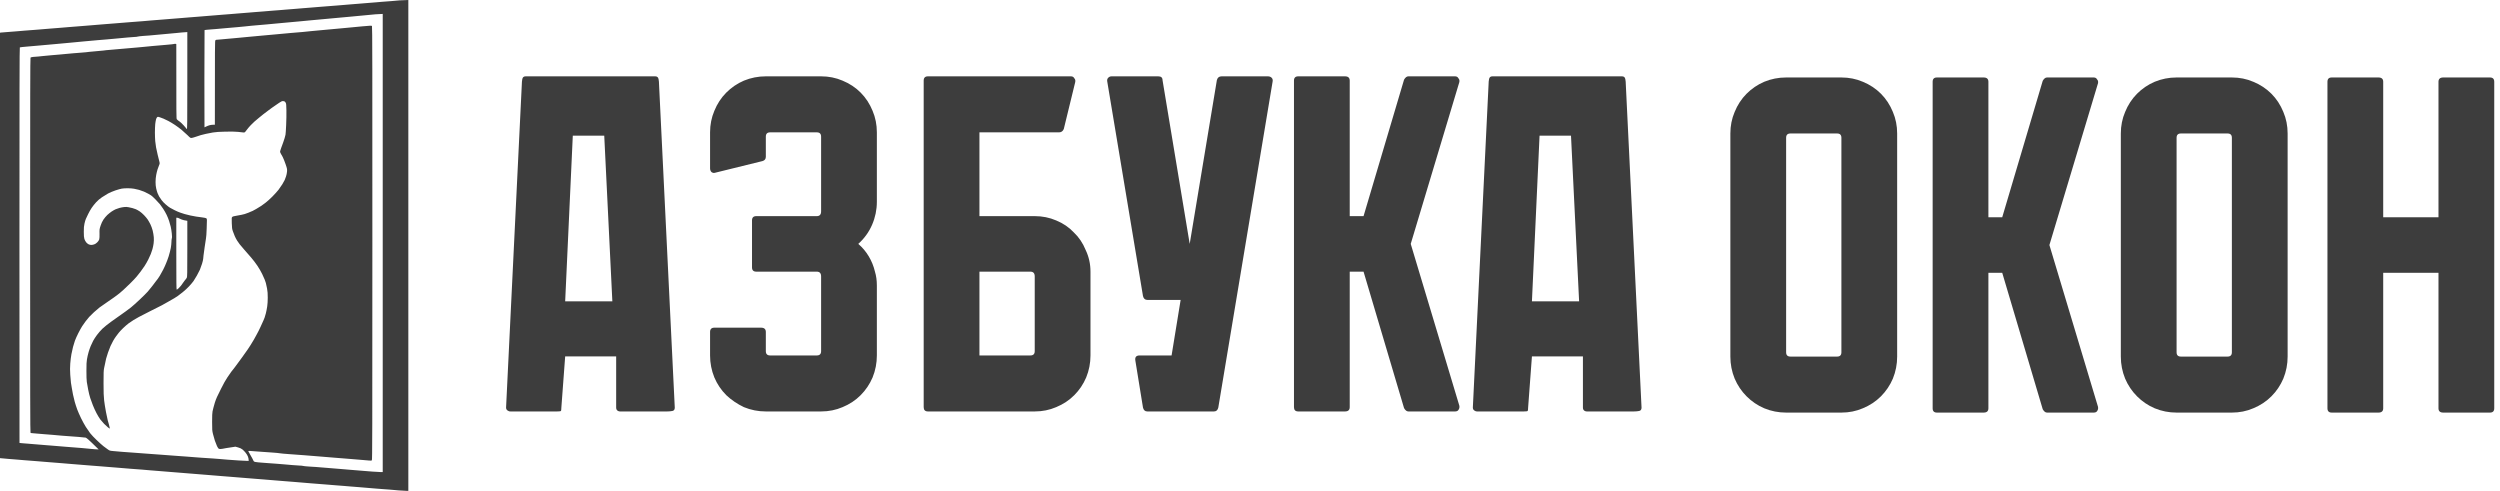 <?xml version="1.0" encoding="UTF-8"?> <svg xmlns="http://www.w3.org/2000/svg" width="219" height="43" viewBox="0 0 219 43" fill="none"><path fill-rule="evenodd" clip-rule="evenodd" d="M35.77 43V0C35.429 0.006 35.188 0.02 35.018 0.031L34.975 0.035C34.794 0.05 34.481 0.076 34.251 0.099C34.001 0.122 33.655 0.148 33.485 0.156C33.314 0.167 33.076 0.187 32.959 0.202C32.843 0.216 32.46 0.247 32.108 0.27C31.756 0.295 31.449 0.318 31.427 0.326C31.404 0.332 31.083 0.358 30.717 0.383C30.351 0.409 30.044 0.434 30.035 0.44C30.027 0.446 29.791 0.463 29.51 0.483C29.229 0.5 28.826 0.531 28.616 0.553C28.406 0.573 28.079 0.599 27.892 0.61C27.705 0.619 27.455 0.639 27.338 0.656C27.222 0.67 26.839 0.701 26.487 0.724C26.135 0.749 25.828 0.775 25.805 0.781C25.783 0.786 25.462 0.812 25.096 0.837C24.73 0.863 24.423 0.888 24.415 0.894C24.406 0.897 24.17 0.917 23.889 0.934C23.608 0.954 23.205 0.985 22.995 1.008C22.785 1.027 22.458 1.053 22.271 1.064C22.084 1.073 21.834 1.093 21.718 1.11C21.601 1.124 21.218 1.155 20.866 1.178C20.514 1.203 20.207 1.229 20.184 1.235C20.162 1.24 19.835 1.269 19.46 1.291C19.086 1.317 18.773 1.343 18.765 1.348C18.756 1.354 18.532 1.371 18.268 1.388C18.004 1.408 17.593 1.439 17.36 1.462C17.127 1.484 16.806 1.51 16.65 1.518C16.494 1.53 16.182 1.555 15.954 1.575C15.727 1.598 15.409 1.623 15.245 1.632C15.08 1.643 14.762 1.669 14.535 1.689C14.308 1.711 13.99 1.737 13.825 1.746C13.661 1.754 13.419 1.774 13.286 1.788C13.168 1.803 12.868 1.827 12.579 1.85L12.463 1.859C12.142 1.882 11.645 1.919 11.355 1.944C11.171 1.959 10.88 1.982 10.592 2.006C10.427 2.019 10.262 2.032 10.121 2.044C10.044 2.05 9.963 2.056 9.881 2.063L9.878 2.063L9.877 2.063L9.876 2.063C9.547 2.09 9.205 2.117 9.042 2.129L8.361 2.185L8.321 2.189L8.321 2.189L8.321 2.189L8.32 2.189C8.124 2.205 7.688 2.242 7.31 2.271C7.051 2.292 6.729 2.318 6.456 2.339L6.456 2.339L6.456 2.339H6.455C6.301 2.351 6.163 2.362 6.061 2.37C5.883 2.386 5.694 2.401 5.556 2.412C5.477 2.419 5.414 2.424 5.38 2.427C5.307 2.433 5.049 2.454 4.752 2.477L4.75 2.477C4.664 2.484 4.575 2.491 4.485 2.498C4.305 2.513 4.092 2.53 3.887 2.547L3.887 2.547C3.64 2.567 3.404 2.586 3.251 2.6C2.969 2.623 2.484 2.659 2.172 2.682C1.859 2.705 1.559 2.73 1.505 2.739C1.451 2.747 1.124 2.773 0.781 2.796C0.437 2.821 0.122 2.847 0.077 2.852L0 2.867V40.133C0.122 40.153 0.437 40.179 0.781 40.204C1.124 40.227 1.451 40.252 1.505 40.261C1.559 40.27 1.859 40.295 2.172 40.318C2.484 40.34 2.964 40.377 3.236 40.4C3.391 40.413 3.639 40.433 3.9 40.455C4.099 40.471 4.306 40.487 4.485 40.502C4.9 40.533 5.38 40.573 5.55 40.587L5.735 40.603C5.897 40.616 6.09 40.632 6.231 40.644C6.368 40.654 6.594 40.672 6.813 40.691L6.815 40.691H6.815L6.816 40.691L6.818 40.691C6.921 40.7 7.022 40.708 7.111 40.715C7.392 40.741 7.787 40.772 7.991 40.786C8.196 40.8 8.59 40.832 8.872 40.854C8.955 40.861 9.063 40.87 9.185 40.88H9.185C9.476 40.904 9.843 40.934 10.135 40.956C10.3 40.97 10.488 40.985 10.672 41L10.716 41.004L10.72 41.004L10.725 41.005L10.744 41.006C10.996 41.027 11.234 41.046 11.384 41.059C11.656 41.081 12.15 41.118 12.477 41.141C12.803 41.164 13.099 41.189 13.13 41.198C13.161 41.203 13.479 41.229 13.84 41.254C14.2 41.28 14.512 41.306 14.535 41.311C14.558 41.317 14.879 41.343 15.245 41.368C15.611 41.394 15.932 41.419 15.954 41.425C15.977 41.43 16.29 41.456 16.65 41.481C17.011 41.504 17.329 41.53 17.36 41.538C17.391 41.544 17.709 41.569 18.07 41.595C18.43 41.621 18.742 41.646 18.765 41.652C18.788 41.657 19.1 41.683 19.46 41.709C19.821 41.731 20.139 41.757 20.17 41.765C20.201 41.771 20.519 41.797 20.88 41.822C21.241 41.848 21.553 41.873 21.576 41.879C21.598 41.887 21.919 41.913 22.285 41.936C22.651 41.961 22.972 41.987 22.995 41.992C23.018 42.001 23.33 42.026 23.691 42.049C24.051 42.075 24.363 42.1 24.386 42.106C24.409 42.114 24.73 42.14 25.096 42.163C25.462 42.188 25.783 42.214 25.805 42.219C25.828 42.228 26.135 42.251 26.487 42.276C26.839 42.299 27.222 42.33 27.338 42.347C27.455 42.361 27.705 42.381 27.892 42.39C28.079 42.401 28.406 42.427 28.616 42.447C28.826 42.469 29.229 42.501 29.51 42.52C29.791 42.537 30.027 42.557 30.035 42.56C30.044 42.566 30.351 42.591 30.717 42.617C31.083 42.642 31.404 42.668 31.427 42.673C31.449 42.682 31.756 42.705 32.108 42.73C32.46 42.753 32.843 42.784 32.959 42.801C33.076 42.816 33.326 42.835 33.513 42.844C33.7 42.855 33.962 42.872 34.095 42.886C34.228 42.901 34.592 42.932 34.904 42.957C35.216 42.98 35.54 43 35.62 43H35.77ZM24.074 9.267C24.054 9.281 24.033 9.296 24.012 9.311C23.942 9.36 23.869 9.411 23.832 9.434C23.787 9.469 23.622 9.591 23.463 9.707C23.357 9.788 23.238 9.878 23.15 9.945L23.15 9.945L23.15 9.945L23.148 9.946C23.12 9.967 23.096 9.986 23.076 10.001L23.052 10.019C22.981 10.073 22.808 10.215 22.669 10.331C22.526 10.448 22.356 10.592 22.285 10.655C22.214 10.717 22.075 10.854 21.976 10.956C21.874 11.058 21.732 11.223 21.658 11.325C21.584 11.427 21.499 11.532 21.471 11.563C21.431 11.603 21.394 11.614 21.306 11.603C21.243 11.594 21.039 11.572 20.852 11.552C20.622 11.529 20.264 11.521 19.759 11.532C19.188 11.543 18.921 11.563 18.651 11.606C18.456 11.64 18.183 11.691 18.041 11.725C17.899 11.756 17.695 11.807 17.587 11.838L17.572 11.843C17.462 11.878 17.274 11.937 17.147 11.983C17.013 12.031 16.855 12.074 16.792 12.083C16.681 12.094 16.67 12.085 16.423 11.841C16.281 11.702 16.045 11.489 15.898 11.367C15.75 11.245 15.486 11.052 15.316 10.939C15.145 10.825 14.89 10.672 14.748 10.598C14.606 10.524 14.416 10.434 14.322 10.394C14.234 10.359 14.099 10.31 14.012 10.278L14.012 10.278L13.996 10.272C13.857 10.223 13.834 10.223 13.774 10.26C13.737 10.286 13.695 10.363 13.669 10.453C13.646 10.533 13.615 10.723 13.598 10.871C13.584 11.018 13.57 11.35 13.57 11.609C13.57 11.867 13.584 12.205 13.598 12.361C13.612 12.517 13.646 12.767 13.672 12.914C13.698 13.062 13.763 13.357 13.814 13.567C13.851 13.72 13.896 13.898 13.928 14.022C13.939 14.068 13.949 14.107 13.956 14.135C14.001 14.319 14.001 14.319 13.93 14.489C13.891 14.583 13.831 14.742 13.8 14.844C13.766 14.946 13.715 15.162 13.683 15.327C13.646 15.514 13.627 15.744 13.627 15.945C13.627 16.158 13.644 16.346 13.683 16.513C13.715 16.649 13.766 16.831 13.8 16.916C13.831 17.001 13.893 17.129 13.933 17.2C13.973 17.271 14.072 17.416 14.152 17.526C14.231 17.637 14.387 17.799 14.495 17.89C14.603 17.98 14.711 18.071 14.734 18.088C14.757 18.108 14.828 18.157 14.89 18.196C14.952 18.236 15.137 18.335 15.302 18.415C15.466 18.497 15.676 18.588 15.77 18.619C15.864 18.653 16.045 18.71 16.173 18.75C16.304 18.787 16.528 18.843 16.67 18.875C16.815 18.906 17.042 18.948 17.175 18.971C17.309 18.994 17.55 19.028 17.715 19.045C17.879 19.065 18.038 19.099 18.07 19.119C18.109 19.15 18.126 19.192 18.126 19.266C18.126 19.312 18.119 19.547 18.11 19.828L18.11 19.839L18.104 20.038C18.092 20.45 18.067 20.782 18.041 20.904C18.018 21.015 17.967 21.352 17.927 21.656C17.888 21.96 17.842 22.286 17.828 22.38C17.814 22.474 17.8 22.601 17.8 22.664C17.8 22.726 17.754 22.925 17.698 23.104C17.641 23.282 17.556 23.518 17.51 23.629C17.462 23.737 17.343 23.969 17.246 24.14C17.15 24.31 17.016 24.528 16.951 24.622C16.886 24.716 16.713 24.92 16.568 25.076C16.423 25.232 16.173 25.465 16.009 25.593C15.847 25.721 15.653 25.871 15.577 25.925C15.503 25.982 15.37 26.067 15.279 26.118C15.191 26.166 14.964 26.297 14.776 26.407C14.589 26.518 14.322 26.669 14.18 26.742C14.038 26.816 13.587 27.046 13.172 27.25C12.758 27.458 12.307 27.688 12.165 27.767C12.023 27.846 11.813 27.966 11.696 28.037C11.58 28.105 11.387 28.235 11.27 28.323C11.154 28.411 10.938 28.596 10.791 28.738C10.643 28.88 10.476 29.058 10.416 29.135C10.356 29.214 10.251 29.354 10.177 29.447C10.106 29.541 9.984 29.725 9.911 29.859C9.834 29.992 9.732 30.196 9.681 30.313C9.63 30.429 9.53 30.685 9.462 30.881C9.394 31.076 9.32 31.318 9.295 31.42C9.272 31.522 9.235 31.701 9.212 31.817C9.189 31.933 9.147 32.132 9.118 32.257C9.079 32.45 9.07 32.64 9.07 33.548C9.07 34.383 9.082 34.712 9.121 35.067C9.15 35.317 9.224 35.782 9.286 36.103C9.348 36.424 9.419 36.75 9.439 36.827C9.462 36.906 9.507 37.065 9.541 37.181C9.576 37.298 9.607 37.428 9.612 37.474C9.618 37.516 9.618 37.55 9.61 37.55C9.601 37.55 9.53 37.497 9.448 37.431C9.365 37.363 9.218 37.227 9.118 37.125C9.019 37.023 8.872 36.849 8.786 36.742C8.704 36.634 8.554 36.384 8.451 36.188C8.349 35.992 8.204 35.68 8.133 35.493C8.06 35.305 7.957 35.024 7.906 34.868C7.852 34.712 7.773 34.386 7.727 34.145C7.679 33.903 7.625 33.597 7.605 33.463C7.583 33.31 7.568 32.947 7.571 32.47C7.571 31.911 7.583 31.655 7.617 31.477C7.639 31.343 7.671 31.198 7.682 31.15C7.691 31.102 7.73 30.957 7.767 30.824C7.804 30.69 7.884 30.469 7.94 30.327C8 30.185 8.097 29.975 8.159 29.859C8.221 29.742 8.369 29.512 8.491 29.348C8.61 29.183 8.829 28.936 8.974 28.794C9.121 28.652 9.465 28.377 9.737 28.181C10.01 27.985 10.285 27.79 10.348 27.747C10.41 27.707 10.558 27.602 10.674 27.517C10.779 27.438 10.926 27.335 11.017 27.272L11.043 27.253C11.128 27.196 11.322 27.052 11.469 26.933C11.617 26.816 11.969 26.501 12.25 26.234C12.531 25.97 12.843 25.658 12.945 25.542C13.047 25.425 13.226 25.207 13.343 25.053L13.378 25.006L13.379 25.006L13.379 25.006C13.488 24.863 13.61 24.702 13.664 24.628C13.723 24.545 13.794 24.455 13.823 24.423C13.851 24.392 13.93 24.27 14.001 24.154C14.072 24.037 14.203 23.799 14.291 23.629C14.376 23.458 14.45 23.308 14.45 23.297C14.45 23.282 14.493 23.18 14.546 23.07C14.6 22.956 14.703 22.678 14.776 22.451C14.847 22.224 14.93 21.897 14.961 21.727C14.992 21.557 15.018 21.318 15.018 21.202C15.018 21.086 15.032 20.944 15.049 20.89C15.075 20.816 15.075 20.705 15.049 20.45C15.029 20.262 14.989 20.001 14.958 19.868C14.927 19.735 14.864 19.505 14.813 19.357C14.765 19.209 14.668 18.965 14.595 18.818C14.524 18.67 14.39 18.435 14.297 18.293C14.206 18.151 14.078 17.975 14.013 17.895C13.95 17.819 13.771 17.623 13.612 17.461C13.456 17.299 13.283 17.143 13.229 17.112C13.218 17.106 13.205 17.098 13.19 17.09L13.19 17.09C13.132 17.056 13.049 17.009 12.988 16.97C12.908 16.922 12.744 16.84 12.619 16.788C12.494 16.735 12.295 16.666 12.179 16.632C12.062 16.601 11.864 16.556 11.739 16.533C11.614 16.51 11.364 16.49 11.185 16.49C11.006 16.49 10.776 16.505 10.674 16.522C10.572 16.539 10.316 16.61 10.106 16.681C9.896 16.752 9.61 16.874 9.468 16.95C9.326 17.03 9.084 17.177 8.931 17.282C8.744 17.407 8.573 17.552 8.42 17.719C8.292 17.858 8.116 18.08 8.026 18.216C7.935 18.352 7.798 18.591 7.725 18.747C7.648 18.903 7.557 19.096 7.523 19.173C7.489 19.252 7.432 19.437 7.401 19.584C7.353 19.797 7.341 19.95 7.341 20.308C7.341 20.66 7.353 20.799 7.392 20.932C7.424 21.029 7.489 21.157 7.549 21.227C7.605 21.296 7.702 21.375 7.764 21.403C7.827 21.432 7.929 21.457 7.991 21.457C8.054 21.457 8.167 21.438 8.247 21.409C8.341 21.378 8.434 21.316 8.522 21.225C8.61 21.14 8.67 21.043 8.693 20.969C8.715 20.893 8.724 20.705 8.718 20.464C8.71 20.089 8.713 20.075 8.812 19.769C8.883 19.556 8.962 19.386 9.065 19.232C9.147 19.11 9.295 18.931 9.397 18.835C9.499 18.738 9.672 18.602 9.78 18.528C9.891 18.457 10.041 18.369 10.121 18.335C10.197 18.301 10.353 18.247 10.461 18.216C10.569 18.185 10.757 18.148 10.873 18.137C11.026 18.12 11.137 18.125 11.27 18.154C11.315 18.164 11.367 18.176 11.419 18.188C11.486 18.203 11.552 18.218 11.597 18.227C11.674 18.244 11.815 18.293 11.909 18.332C12.003 18.375 12.156 18.463 12.25 18.526C12.344 18.591 12.511 18.735 12.622 18.852C12.732 18.965 12.874 19.136 12.937 19.229C12.999 19.323 13.107 19.508 13.172 19.641C13.241 19.78 13.329 20.015 13.374 20.194C13.417 20.365 13.462 20.634 13.473 20.791C13.485 20.969 13.479 21.168 13.456 21.33C13.439 21.472 13.391 21.693 13.354 21.826C13.314 21.96 13.249 22.15 13.209 22.252C13.17 22.354 13.07 22.57 12.988 22.735C12.908 22.899 12.761 23.155 12.664 23.302C12.565 23.45 12.406 23.674 12.312 23.799C12.219 23.924 12.062 24.122 11.963 24.239C11.867 24.355 11.617 24.619 11.407 24.824C11.199 25.028 10.938 25.278 10.828 25.377C10.717 25.477 10.563 25.61 10.487 25.675C10.41 25.74 10.291 25.831 10.22 25.882C10.149 25.931 10.016 26.027 9.922 26.098C9.828 26.166 9.567 26.348 9.34 26.501C9.113 26.651 8.832 26.85 8.715 26.938C8.599 27.026 8.38 27.213 8.233 27.35C8.082 27.489 7.895 27.673 7.818 27.758C7.739 27.843 7.597 28.017 7.503 28.142C7.409 28.266 7.27 28.465 7.194 28.581C7.12 28.698 6.967 28.973 6.856 29.192C6.745 29.41 6.615 29.703 6.564 29.845C6.515 29.986 6.441 30.228 6.399 30.384C6.359 30.54 6.294 30.827 6.257 31.023C6.22 31.218 6.172 31.587 6.155 31.846C6.129 32.206 6.129 32.433 6.155 32.839C6.172 33.128 6.2 33.435 6.214 33.52L6.214 33.52L6.214 33.521C6.229 33.606 6.263 33.81 6.288 33.974C6.314 34.139 6.362 34.4 6.393 34.556C6.422 34.712 6.493 34.999 6.546 35.195C6.603 35.391 6.697 35.691 6.762 35.862C6.825 36.032 6.975 36.378 7.097 36.628C7.219 36.878 7.409 37.224 7.517 37.394C7.625 37.565 7.796 37.814 7.898 37.948C8 38.081 8.261 38.356 8.477 38.561C8.693 38.768 8.954 39.001 9.056 39.08L9.083 39.101L9.108 39.12L9.109 39.12C9.209 39.195 9.339 39.293 9.425 39.353C9.601 39.478 9.621 39.486 9.879 39.509C10.027 39.523 10.39 39.554 10.688 39.58C10.986 39.603 11.509 39.642 11.852 39.665C12.196 39.688 12.707 39.727 12.988 39.75C13.269 39.773 13.621 39.798 13.769 39.807C13.86 39.812 14.027 39.825 14.206 39.839L14.208 39.839C14.318 39.847 14.432 39.856 14.535 39.864C14.808 39.886 15.236 39.918 15.486 39.935C15.736 39.949 16.088 39.974 16.267 39.991C16.446 40.008 16.957 40.048 17.402 40.079L17.56 40.09L17.561 40.091C17.973 40.12 18.431 40.152 18.637 40.162C18.873 40.176 19.12 40.196 19.191 40.204C19.262 40.213 19.574 40.241 19.886 40.264C20.046 40.275 20.24 40.289 20.424 40.302C20.6 40.315 20.766 40.327 20.88 40.335C21.116 40.352 21.414 40.366 21.547 40.369L21.788 40.375C21.786 40.221 21.757 40.099 21.723 40.006C21.689 39.912 21.601 39.759 21.524 39.668C21.451 39.574 21.326 39.446 21.249 39.381C21.144 39.296 21.045 39.248 20.866 39.197L20.625 39.129C20.096 39.202 19.886 39.236 19.815 39.253C19.744 39.27 19.591 39.299 19.475 39.316C19.31 39.342 19.245 39.342 19.182 39.316C19.128 39.29 19.08 39.225 19.009 39.078C18.955 38.964 18.873 38.748 18.822 38.601C18.773 38.453 18.7 38.189 18.657 38.019C18.586 37.721 18.581 37.67 18.581 36.955C18.581 36.421 18.592 36.157 18.617 36.046C18.64 35.961 18.674 35.813 18.694 35.72C18.714 35.626 18.773 35.422 18.822 35.266C18.87 35.109 18.958 34.885 19.012 34.769C19.063 34.659 19.21 34.362 19.344 34.092L19.367 34.045C19.506 33.764 19.637 33.514 19.656 33.492C19.676 33.469 19.699 33.429 19.707 33.407C19.716 33.384 19.81 33.231 19.915 33.066C20.023 32.901 20.176 32.677 20.258 32.569C20.341 32.461 20.451 32.32 20.505 32.257C20.556 32.195 20.644 32.081 20.695 32.002C20.747 31.925 20.837 31.803 20.894 31.732C20.951 31.661 21.09 31.471 21.206 31.306C21.296 31.176 21.404 31.026 21.473 30.93L21.474 30.93L21.474 30.928L21.493 30.902C21.498 30.895 21.503 30.889 21.507 30.882C21.511 30.877 21.515 30.871 21.519 30.866C21.576 30.79 21.663 30.668 21.709 30.597C21.757 30.526 21.865 30.361 21.95 30.228C22.035 30.094 22.166 29.879 22.243 29.745C22.317 29.612 22.436 29.396 22.507 29.263L22.543 29.195C22.599 29.089 22.648 28.998 22.657 28.979C22.671 28.956 22.751 28.789 22.833 28.61C22.918 28.431 23.023 28.201 23.066 28.099C23.089 28.044 23.114 27.983 23.136 27.929V27.929C23.155 27.881 23.172 27.84 23.182 27.815C23.205 27.761 23.253 27.594 23.29 27.446C23.327 27.299 23.381 27.029 23.407 26.85C23.438 26.643 23.455 26.356 23.455 26.07C23.455 25.732 23.441 25.527 23.395 25.275C23.361 25.087 23.313 24.872 23.29 24.792C23.265 24.716 23.219 24.579 23.188 24.494C23.154 24.409 23.055 24.185 22.964 23.998C22.876 23.81 22.688 23.49 22.549 23.282C22.413 23.075 22.166 22.752 22.001 22.562C21.837 22.369 21.57 22.062 21.405 21.88C21.241 21.696 21.056 21.48 20.994 21.395C20.931 21.313 20.832 21.168 20.769 21.074C20.71 20.981 20.619 20.808 20.568 20.691C20.517 20.575 20.44 20.376 20.397 20.251C20.329 20.05 20.318 19.97 20.304 19.542C20.29 19.082 20.292 19.056 20.349 19.002C20.392 18.96 20.505 18.931 20.815 18.88C21.036 18.846 21.317 18.787 21.433 18.75C21.55 18.713 21.698 18.662 21.76 18.633C21.823 18.608 21.927 18.562 21.996 18.531C22.061 18.503 22.121 18.477 22.129 18.477C22.138 18.477 22.277 18.401 22.441 18.307C22.606 18.213 22.808 18.091 22.89 18.032C22.969 17.975 23.14 17.853 23.265 17.756C23.39 17.663 23.654 17.427 23.849 17.231C24.045 17.032 24.29 16.766 24.392 16.632C24.494 16.499 24.647 16.277 24.735 16.136C24.82 15.994 24.911 15.829 24.94 15.767C24.965 15.704 25.019 15.565 25.056 15.454C25.096 15.341 25.133 15.156 25.144 15.029C25.158 14.813 25.152 14.782 25.025 14.404C24.951 14.186 24.84 13.905 24.778 13.78C24.715 13.655 24.65 13.533 24.627 13.51C24.608 13.488 24.576 13.422 24.556 13.368C24.522 13.277 24.528 13.246 24.627 12.971C24.659 12.883 24.696 12.781 24.73 12.69C24.759 12.609 24.786 12.536 24.803 12.489C24.843 12.386 24.9 12.216 24.931 12.105C24.939 12.073 24.948 12.039 24.957 12.005C24.979 11.921 25 11.837 25.011 11.793C25.025 11.731 25.05 11.353 25.067 10.956C25.087 10.558 25.096 9.977 25.09 9.664C25.082 9.202 25.07 9.08 25.03 9.006C25.005 8.955 24.957 8.901 24.925 8.884C24.894 8.87 24.826 8.855 24.772 8.855C24.704 8.855 24.613 8.898 24.454 9.006C24.329 9.088 24.159 9.207 24.074 9.267ZM15.478 25.374C15.452 25.374 15.444 24.727 15.444 22.224V19.073H15.52C15.566 19.073 15.637 19.096 15.685 19.127C15.733 19.156 15.832 19.201 15.912 19.229C15.989 19.255 16.079 19.283 16.111 19.289C16.142 19.295 16.221 19.309 16.409 19.343V21.792C16.409 24.006 16.403 24.247 16.363 24.333C16.335 24.381 16.258 24.489 16.187 24.565C16.119 24.645 16.04 24.753 16.011 24.807C15.983 24.86 15.909 24.963 15.849 25.034C15.79 25.105 15.691 25.21 15.628 25.269C15.566 25.326 15.498 25.371 15.478 25.374ZM32.065 1.331C31.79 1.358 31.379 1.397 31.054 1.427C30.973 1.434 30.897 1.441 30.83 1.448C30.495 1.479 29.939 1.53 29.595 1.561C29.252 1.592 28.695 1.643 28.36 1.675C28.025 1.706 27.469 1.757 27.126 1.788C26.782 1.819 26.436 1.853 26.359 1.862C26.279 1.87 25.999 1.896 25.735 1.919C25.471 1.941 24.982 1.987 24.656 2.018C24.329 2.049 23.779 2.1 23.435 2.132C23.372 2.137 23.307 2.143 23.244 2.149C22.966 2.174 22.709 2.198 22.626 2.203L22.607 2.204C22.492 2.214 22.235 2.235 22.016 2.256C21.78 2.279 21.539 2.305 21.476 2.313C21.414 2.322 21.133 2.35 20.852 2.373C20.57 2.396 20.059 2.441 19.716 2.472C19.49 2.493 19.259 2.513 19.099 2.527C19.017 2.535 18.953 2.54 18.921 2.543C18.828 2.552 18.566 2.571 18.339 2.589C18.112 2.606 17.925 2.625 17.919 2.637C17.916 2.645 17.91 4.567 17.905 6.906C17.902 9.241 17.905 11.154 17.913 11.154C17.922 11.154 17.99 11.123 18.07 11.081C18.146 11.041 18.282 10.99 18.368 10.967C18.453 10.944 18.592 10.927 18.671 10.927H18.822C18.822 3.948 18.828 3.571 18.867 3.534C18.89 3.511 18.918 3.491 18.93 3.488C18.935 3.488 18.977 3.485 19.042 3.479C19.128 3.471 19.253 3.46 19.39 3.449C19.53 3.435 19.735 3.417 19.936 3.399C20.081 3.387 20.224 3.374 20.341 3.363C20.622 3.341 20.897 3.315 20.951 3.307C21.005 3.298 21.337 3.267 21.689 3.236C21.877 3.217 22.123 3.195 22.361 3.174C22.569 3.155 22.772 3.137 22.924 3.122C23.25 3.094 23.813 3.043 24.173 3.009C24.534 2.975 25.087 2.923 25.408 2.895L25.45 2.891C25.772 2.863 26.253 2.82 26.544 2.799C26.847 2.773 27.174 2.739 27.267 2.725C27.361 2.711 27.637 2.682 27.878 2.668C28.119 2.651 28.395 2.625 28.488 2.611C28.582 2.597 28.863 2.571 29.113 2.554C29.363 2.537 29.638 2.512 29.723 2.498C29.808 2.483 30.084 2.458 30.334 2.441C30.583 2.424 30.87 2.398 30.972 2.381C31.074 2.367 31.407 2.336 31.71 2.31C32.014 2.285 32.329 2.259 32.406 2.254C32.499 2.245 32.562 2.254 32.585 2.276C32.616 2.308 32.622 5.799 32.619 21.293C32.619 38.127 32.613 40.281 32.576 40.318C32.542 40.352 32.491 40.358 32.341 40.343C32.279 40.338 32.177 40.329 32.07 40.32L32.068 40.32C31.995 40.313 31.919 40.307 31.852 40.301C31.785 40.295 31.669 40.285 31.528 40.274C31.323 40.257 31.066 40.236 30.83 40.216C30.652 40.202 30.429 40.184 30.203 40.166L30.199 40.165C29.921 40.143 29.641 40.12 29.439 40.105C29.073 40.074 28.446 40.023 28.048 39.991C27.651 39.96 27.018 39.909 26.643 39.878C26.268 39.847 25.661 39.801 25.294 39.779C24.928 39.753 24.582 39.722 24.528 39.708C24.474 39.693 24.136 39.662 23.776 39.637C23.543 39.622 23.24 39.6 22.976 39.581H22.975H22.974C22.831 39.571 22.7 39.561 22.598 39.554C22.308 39.532 21.999 39.509 21.91 39.503C21.82 39.498 21.746 39.503 21.746 39.517C21.746 39.529 21.834 39.688 21.942 39.872C22.05 40.054 22.16 40.255 22.183 40.318C22.223 40.414 22.248 40.437 22.348 40.465C22.416 40.485 22.756 40.519 23.109 40.542C23.196 40.548 23.295 40.556 23.398 40.563L23.41 40.564C23.716 40.586 24.058 40.61 24.272 40.627C24.562 40.65 24.874 40.675 24.968 40.684C25.025 40.687 25.158 40.699 25.314 40.714C25.412 40.722 25.519 40.732 25.621 40.741C25.885 40.766 26.18 40.786 26.274 40.786C26.368 40.786 26.481 40.797 26.529 40.812C26.578 40.829 26.813 40.854 27.055 40.868C27.176 40.876 27.309 40.884 27.425 40.892L27.427 40.892L27.428 40.892C27.542 40.899 27.64 40.905 27.693 40.908C27.739 40.912 27.839 40.92 27.968 40.931C28.145 40.945 28.377 40.964 28.602 40.982C28.949 41.012 29.497 41.056 29.887 41.087L30.021 41.098C30.261 41.119 30.504 41.139 30.677 41.154H30.678H30.678C30.785 41.162 30.865 41.169 30.901 41.172C30.995 41.181 31.307 41.206 31.597 41.229C31.886 41.252 32.346 41.288 32.619 41.311C32.891 41.331 33.209 41.351 33.323 41.351L33.527 41.354V1.22C33.209 1.229 33.019 1.24 32.903 1.252L32.893 1.253L32.893 1.253C32.766 1.265 32.399 1.301 32.065 1.331ZM14.918 2.94C15.151 2.918 15.427 2.892 15.529 2.884C15.631 2.875 15.81 2.858 15.926 2.844C16.043 2.83 16.199 2.818 16.409 2.81V7.053C16.409 10.805 16.403 11.296 16.366 11.296C16.343 11.296 16.323 11.282 16.323 11.268C16.323 11.254 16.219 11.123 16.091 10.984C15.96 10.842 15.81 10.697 15.756 10.663C15.702 10.629 15.631 10.578 15.6 10.55C15.585 10.537 15.567 10.52 15.549 10.503C15.528 10.484 15.507 10.464 15.492 10.451C15.444 10.405 15.444 10.226 15.444 3.86V3.86L15.378 3.843C15.344 3.832 15.296 3.835 15.273 3.849C15.251 3.863 14.95 3.894 14.606 3.923C14.263 3.951 13.706 3.999 13.371 4.03C13.036 4.062 12.71 4.093 12.647 4.101C12.585 4.11 12.298 4.138 12.008 4.161C11.787 4.178 11.445 4.209 11.153 4.235C11.063 4.243 10.977 4.251 10.901 4.257C10.581 4.286 10.064 4.331 9.752 4.357C9.439 4.379 9.127 4.414 9.056 4.428C8.985 4.442 8.71 4.467 8.446 4.484C8.182 4.502 7.898 4.527 7.821 4.541C7.744 4.558 7.424 4.59 7.111 4.612C6.799 4.635 6.493 4.66 6.43 4.666C6.368 4.675 6.087 4.7 5.806 4.723C5.524 4.748 5.249 4.774 5.195 4.78C5.141 4.785 4.84 4.811 4.528 4.836C4.216 4.859 3.878 4.893 3.776 4.907C3.674 4.924 3.478 4.944 3.336 4.953C3.213 4.96 3.051 4.974 2.943 4.983C2.925 4.984 2.91 4.986 2.896 4.987C2.793 4.998 2.694 5.024 2.674 5.044C2.649 5.072 2.64 8.398 2.64 21.477C2.64 34.675 2.646 37.883 2.674 37.914C2.694 37.934 2.774 37.948 2.853 37.948C2.93 37.948 3.072 37.959 3.165 37.976C3.259 37.99 3.566 38.016 3.847 38.033C4.128 38.05 4.454 38.075 4.571 38.09C4.687 38.107 5.07 38.141 5.422 38.166C5.774 38.192 6.118 38.217 6.189 38.223C6.26 38.229 6.572 38.252 6.884 38.274C7.197 38.297 7.48 38.325 7.512 38.337C7.546 38.348 7.654 38.43 7.75 38.516C7.85 38.601 8.091 38.828 8.644 39.37L8.304 39.353C8.116 39.342 7.943 39.327 7.92 39.319C7.898 39.31 7.557 39.279 7.168 39.248C6.779 39.219 6.146 39.168 5.763 39.137C5.571 39.121 5.319 39.101 5.067 39.08C4.815 39.06 4.564 39.039 4.372 39.023C4.268 39.015 4.164 39.007 4.065 38.999C3.8 38.977 3.574 38.959 3.506 38.953C3.412 38.944 3.1 38.919 2.811 38.896C2.676 38.885 2.525 38.873 2.387 38.861C2.228 38.848 2.085 38.837 2.001 38.831C1.976 38.828 1.952 38.826 1.928 38.824C1.806 38.813 1.714 38.804 1.709 38.802C1.706 38.799 1.703 31.008 1.703 21.486C1.703 7.666 1.712 4.167 1.737 4.152C1.757 4.138 2.044 4.107 2.37 4.081C2.697 4.053 3.248 4.005 3.591 3.974C3.645 3.969 3.704 3.963 3.767 3.958C4.103 3.927 4.544 3.887 4.826 3.863C4.957 3.851 5.111 3.837 5.266 3.823C5.506 3.801 5.748 3.779 5.905 3.764C6.163 3.741 6.436 3.715 6.515 3.707C6.592 3.698 6.941 3.664 7.287 3.633C7.637 3.602 8.204 3.551 8.551 3.519C8.817 3.496 9.092 3.474 9.254 3.461C9.305 3.457 9.344 3.453 9.368 3.451C9.471 3.446 9.752 3.42 9.993 3.395C10.234 3.372 10.509 3.346 10.603 3.338C10.697 3.329 10.972 3.304 11.214 3.281C11.455 3.256 11.725 3.236 11.81 3.236C11.895 3.236 12.003 3.224 12.051 3.207C12.099 3.19 12.301 3.168 12.505 3.151L12.549 3.147C12.744 3.134 12.964 3.119 13.059 3.111C13.161 3.102 13.442 3.077 13.683 3.054C13.925 3.031 14.206 3.006 14.308 2.997C14.41 2.992 14.683 2.966 14.918 2.94Z" fill="#3D3D3D"></path><path d="M54.31 36.043C54.254 36.043 54.198 36.029 54.143 36.001C54.031 35.946 53.976 35.848 53.976 35.708V31.221H49.509L49.175 35.708C49.175 35.876 49.161 35.973 49.133 36.001C49.105 36.029 48.994 36.043 48.799 36.043H44.708C44.624 36.043 44.569 36.029 44.541 36.001C44.402 35.946 44.332 35.848 44.332 35.708L45.71 7.4C45.71 7.232 45.724 7.078 45.752 6.939C45.779 6.771 45.877 6.687 46.044 6.687H57.399C57.566 6.687 57.663 6.771 57.691 6.939C57.719 7.078 57.733 7.232 57.733 7.4L59.11 35.708C59.11 35.876 59.041 35.973 58.902 36.001C58.763 36.029 58.609 36.043 58.443 36.043H54.31ZM52.932 11.887H50.177L49.509 26.398H53.642L52.932 11.887ZM75.185 21.365C75.547 21.673 75.853 22.036 76.104 22.456C76.354 22.875 76.535 23.322 76.646 23.797C76.758 24.161 76.813 24.566 76.813 25.014V31.137C76.813 31.808 76.688 32.451 76.438 33.066C76.187 33.653 75.839 34.17 75.394 34.617C74.949 35.065 74.42 35.414 73.808 35.666C73.223 35.917 72.597 36.043 71.929 36.043H67.087C66.419 36.043 65.778 35.917 65.166 35.666C64.582 35.386 64.067 35.037 63.622 34.617C63.176 34.17 62.828 33.653 62.578 33.066C62.328 32.451 62.202 31.808 62.202 31.137V29.082C62.202 28.83 62.328 28.704 62.578 28.704H66.669C66.947 28.704 67.087 28.83 67.087 29.082V30.759C67.087 31.011 67.212 31.137 67.462 31.137H71.553C71.804 31.137 71.929 31.011 71.929 30.759V24.217C71.929 23.937 71.804 23.797 71.553 23.797H66.252C66.001 23.797 65.876 23.672 65.876 23.42V19.31C65.876 19.059 66.001 18.933 66.252 18.933H71.553C71.804 18.933 71.929 18.793 71.929 18.513V11.971C71.929 11.72 71.804 11.594 71.553 11.594H67.462C67.212 11.594 67.087 11.72 67.087 11.971V13.732C67.087 13.928 66.989 14.054 66.794 14.11L62.703 15.117C62.564 15.172 62.439 15.158 62.328 15.075C62.244 14.991 62.202 14.879 62.202 14.739V11.594C62.202 10.923 62.328 10.294 62.578 9.707C62.828 9.091 63.176 8.56 63.622 8.113C64.067 7.666 64.582 7.316 65.166 7.064C65.778 6.813 66.419 6.687 67.087 6.687H71.929C72.597 6.687 73.223 6.813 73.808 7.064C74.42 7.316 74.949 7.666 75.394 8.113C75.839 8.56 76.187 9.091 76.438 9.707C76.688 10.294 76.813 10.923 76.813 11.594V17.675C76.813 18.374 76.674 19.045 76.396 19.688C76.118 20.331 75.714 20.89 75.185 21.365ZM95.526 23.797V31.137C95.526 31.808 95.401 32.451 95.15 33.066C94.9 33.653 94.552 34.17 94.107 34.617C93.661 35.065 93.132 35.414 92.52 35.666C91.936 35.917 91.309 36.043 90.642 36.043H81.29C81.04 36.043 80.915 35.917 80.915 35.666V7.064C80.915 6.813 81.04 6.687 81.29 6.687H93.814C93.953 6.687 94.051 6.743 94.107 6.855C94.19 6.939 94.218 7.05 94.19 7.19L93.188 11.3C93.105 11.496 92.966 11.594 92.771 11.594H85.799V18.933H90.642C91.309 18.933 91.936 19.059 92.52 19.31C93.132 19.562 93.647 19.911 94.065 20.359C94.51 20.778 94.858 21.295 95.108 21.91C95.387 22.497 95.526 23.127 95.526 23.797ZM90.642 24.217C90.642 23.937 90.516 23.797 90.266 23.797H85.799V31.137H90.266C90.516 31.137 90.642 31.011 90.642 30.759V24.217ZM111.481 7.148L106.722 35.708C106.667 35.931 106.542 36.043 106.347 36.043H100.502C100.307 36.043 100.182 35.931 100.126 35.708L99.459 31.598C99.403 31.29 99.528 31.137 99.834 31.137H102.631L103.424 26.272H100.502C100.307 26.272 100.182 26.16 100.126 25.936L96.996 7.148C96.968 7.009 96.996 6.897 97.079 6.813C97.162 6.729 97.26 6.687 97.371 6.687H101.462C101.713 6.687 101.838 6.799 101.838 7.023L104.218 21.365L106.597 7.023C106.653 6.799 106.792 6.687 107.015 6.687H111.064C111.203 6.687 111.314 6.729 111.398 6.813C111.481 6.897 111.509 7.009 111.481 7.148ZM127.838 35.54C127.866 35.68 127.838 35.806 127.754 35.917C127.699 36.001 127.602 36.043 127.462 36.043H123.371C123.232 36.043 123.107 35.946 122.995 35.75L119.447 23.797H118.236V35.666C118.236 35.917 118.097 36.043 117.819 36.043H113.728C113.477 36.043 113.352 35.917 113.352 35.666V7.064C113.352 6.813 113.477 6.687 113.728 6.687H117.819C118.097 6.687 118.236 6.813 118.236 7.064V18.933H119.447L122.995 6.981C123.107 6.785 123.232 6.687 123.371 6.687H127.462C127.602 6.687 127.699 6.743 127.754 6.855C127.838 6.939 127.866 7.05 127.838 7.19L123.58 21.365L127.838 35.54ZM138.998 36.043C138.942 36.043 138.887 36.029 138.831 36.001C138.72 35.946 138.664 35.848 138.664 35.708V31.221H134.197L133.863 35.708C133.863 35.876 133.849 35.973 133.822 36.001C133.794 36.029 133.682 36.043 133.488 36.043H129.396C129.313 36.043 129.257 36.029 129.229 36.001C129.09 35.946 129.021 35.848 129.021 35.708L130.398 7.4C130.398 7.232 130.412 7.078 130.44 6.939C130.468 6.771 130.565 6.687 130.732 6.687H142.087C142.254 6.687 142.352 6.771 142.379 6.939C142.407 7.078 142.421 7.232 142.421 7.4L143.799 35.708C143.799 35.876 143.729 35.973 143.59 36.001C143.451 36.029 143.298 36.043 143.131 36.043H138.998ZM137.62 11.887H134.865L134.197 26.398H138.33L137.62 11.887Z" fill="#3D3D3D"></path><path d="M183.702 36.017C183.786 35.905 183.814 35.779 183.786 35.639L179.528 21.465L183.786 7.29C183.814 7.15 183.786 7.038 183.702 6.954C183.647 6.842 183.549 6.787 183.41 6.787H179.319C179.18 6.787 179.055 6.884 178.943 7.08L175.395 19.032H174.184V7.164C174.184 6.912 174.045 6.787 173.767 6.787H169.676C169.425 6.787 169.3 6.912 169.3 7.164V35.765C169.3 36.017 169.425 36.143 169.676 36.143H173.767C174.045 36.143 174.184 36.017 174.184 35.765V23.897H175.395L178.943 35.849C179.055 36.045 179.18 36.143 179.319 36.143H183.41C183.549 36.143 183.647 36.101 183.702 36.017Z" fill="#3D3D3D"></path><path d="M218.496 35.765V7.164C218.496 6.912 218.371 6.787 218.12 6.787H214.029C213.751 6.787 213.611 6.912 213.611 7.164V19.032H208.769V7.164C208.769 6.912 208.63 6.787 208.352 6.787H204.261C204.01 6.787 203.885 6.912 203.885 7.164V35.765C203.885 36.017 204.01 36.143 204.261 36.143H208.352C208.63 36.143 208.769 36.017 208.769 35.765V23.897H213.611V35.765C213.611 36.017 213.751 36.143 214.029 36.143H218.12C218.371 36.143 218.496 36.017 218.496 35.765Z" fill="#3D3D3D"></path><path fill-rule="evenodd" clip-rule="evenodd" d="M161.307 6.787C161.975 6.787 162.601 6.912 163.186 7.164C163.798 7.416 164.327 7.765 164.772 8.212C165.217 8.66 165.565 9.191 165.816 9.806C166.066 10.393 166.191 11.022 166.191 11.693V31.236C166.191 31.907 166.066 32.55 165.816 33.165C165.565 33.752 165.217 34.27 164.772 34.717C164.327 35.164 163.798 35.514 163.186 35.765C162.601 36.017 161.975 36.143 161.307 36.143H156.465C155.797 36.143 155.156 36.017 154.544 35.765C153.96 35.514 153.445 35.164 153 34.717C152.554 34.27 152.206 33.752 151.956 33.165C151.705 32.55 151.58 31.907 151.58 31.236V11.693C151.58 11.022 151.705 10.393 151.956 9.806C152.206 9.191 152.554 8.66 153 8.212C153.445 7.765 153.96 7.416 154.544 7.164C155.156 6.912 155.797 6.787 156.465 6.787H161.307ZM161.307 30.859C161.307 31.11 161.182 31.236 160.931 31.236H156.84C156.59 31.236 156.465 31.11 156.465 30.859V12.071C156.465 11.819 156.59 11.693 156.84 11.693H160.931C161.182 11.693 161.307 11.819 161.307 12.071V30.859Z" fill="#3D3D3D"></path><path fill-rule="evenodd" clip-rule="evenodd" d="M195.512 6.787C196.18 6.787 196.806 6.912 197.39 7.164C198.002 7.416 198.531 7.765 198.976 8.212C199.422 8.66 199.77 9.191 200.02 9.806C200.271 10.393 200.396 11.022 200.396 11.693V31.236C200.396 31.907 200.271 32.55 200.02 33.165C199.77 33.752 199.422 34.27 198.976 34.717C198.531 35.164 198.002 35.514 197.39 35.765C196.806 36.017 196.18 36.143 195.512 36.143H190.669C190.001 36.143 189.361 36.017 188.749 35.765C188.164 35.514 187.649 35.164 187.204 34.717C186.759 34.27 186.411 33.752 186.161 33.165C185.91 32.55 185.785 31.907 185.785 31.236V11.693C185.785 11.022 185.91 10.393 186.161 9.806C186.411 9.191 186.759 8.66 187.204 8.212C187.649 7.765 188.164 7.416 188.749 7.164C189.361 6.912 190.001 6.787 190.669 6.787H195.512ZM195.512 30.859C195.512 31.11 195.386 31.236 195.136 31.236H191.045C190.794 31.236 190.669 31.11 190.669 30.859V12.071C190.669 11.819 190.794 11.693 191.045 11.693H195.136C195.386 11.693 195.512 11.819 195.512 12.071V30.859Z" fill="#3D3D3D"></path></svg> 
